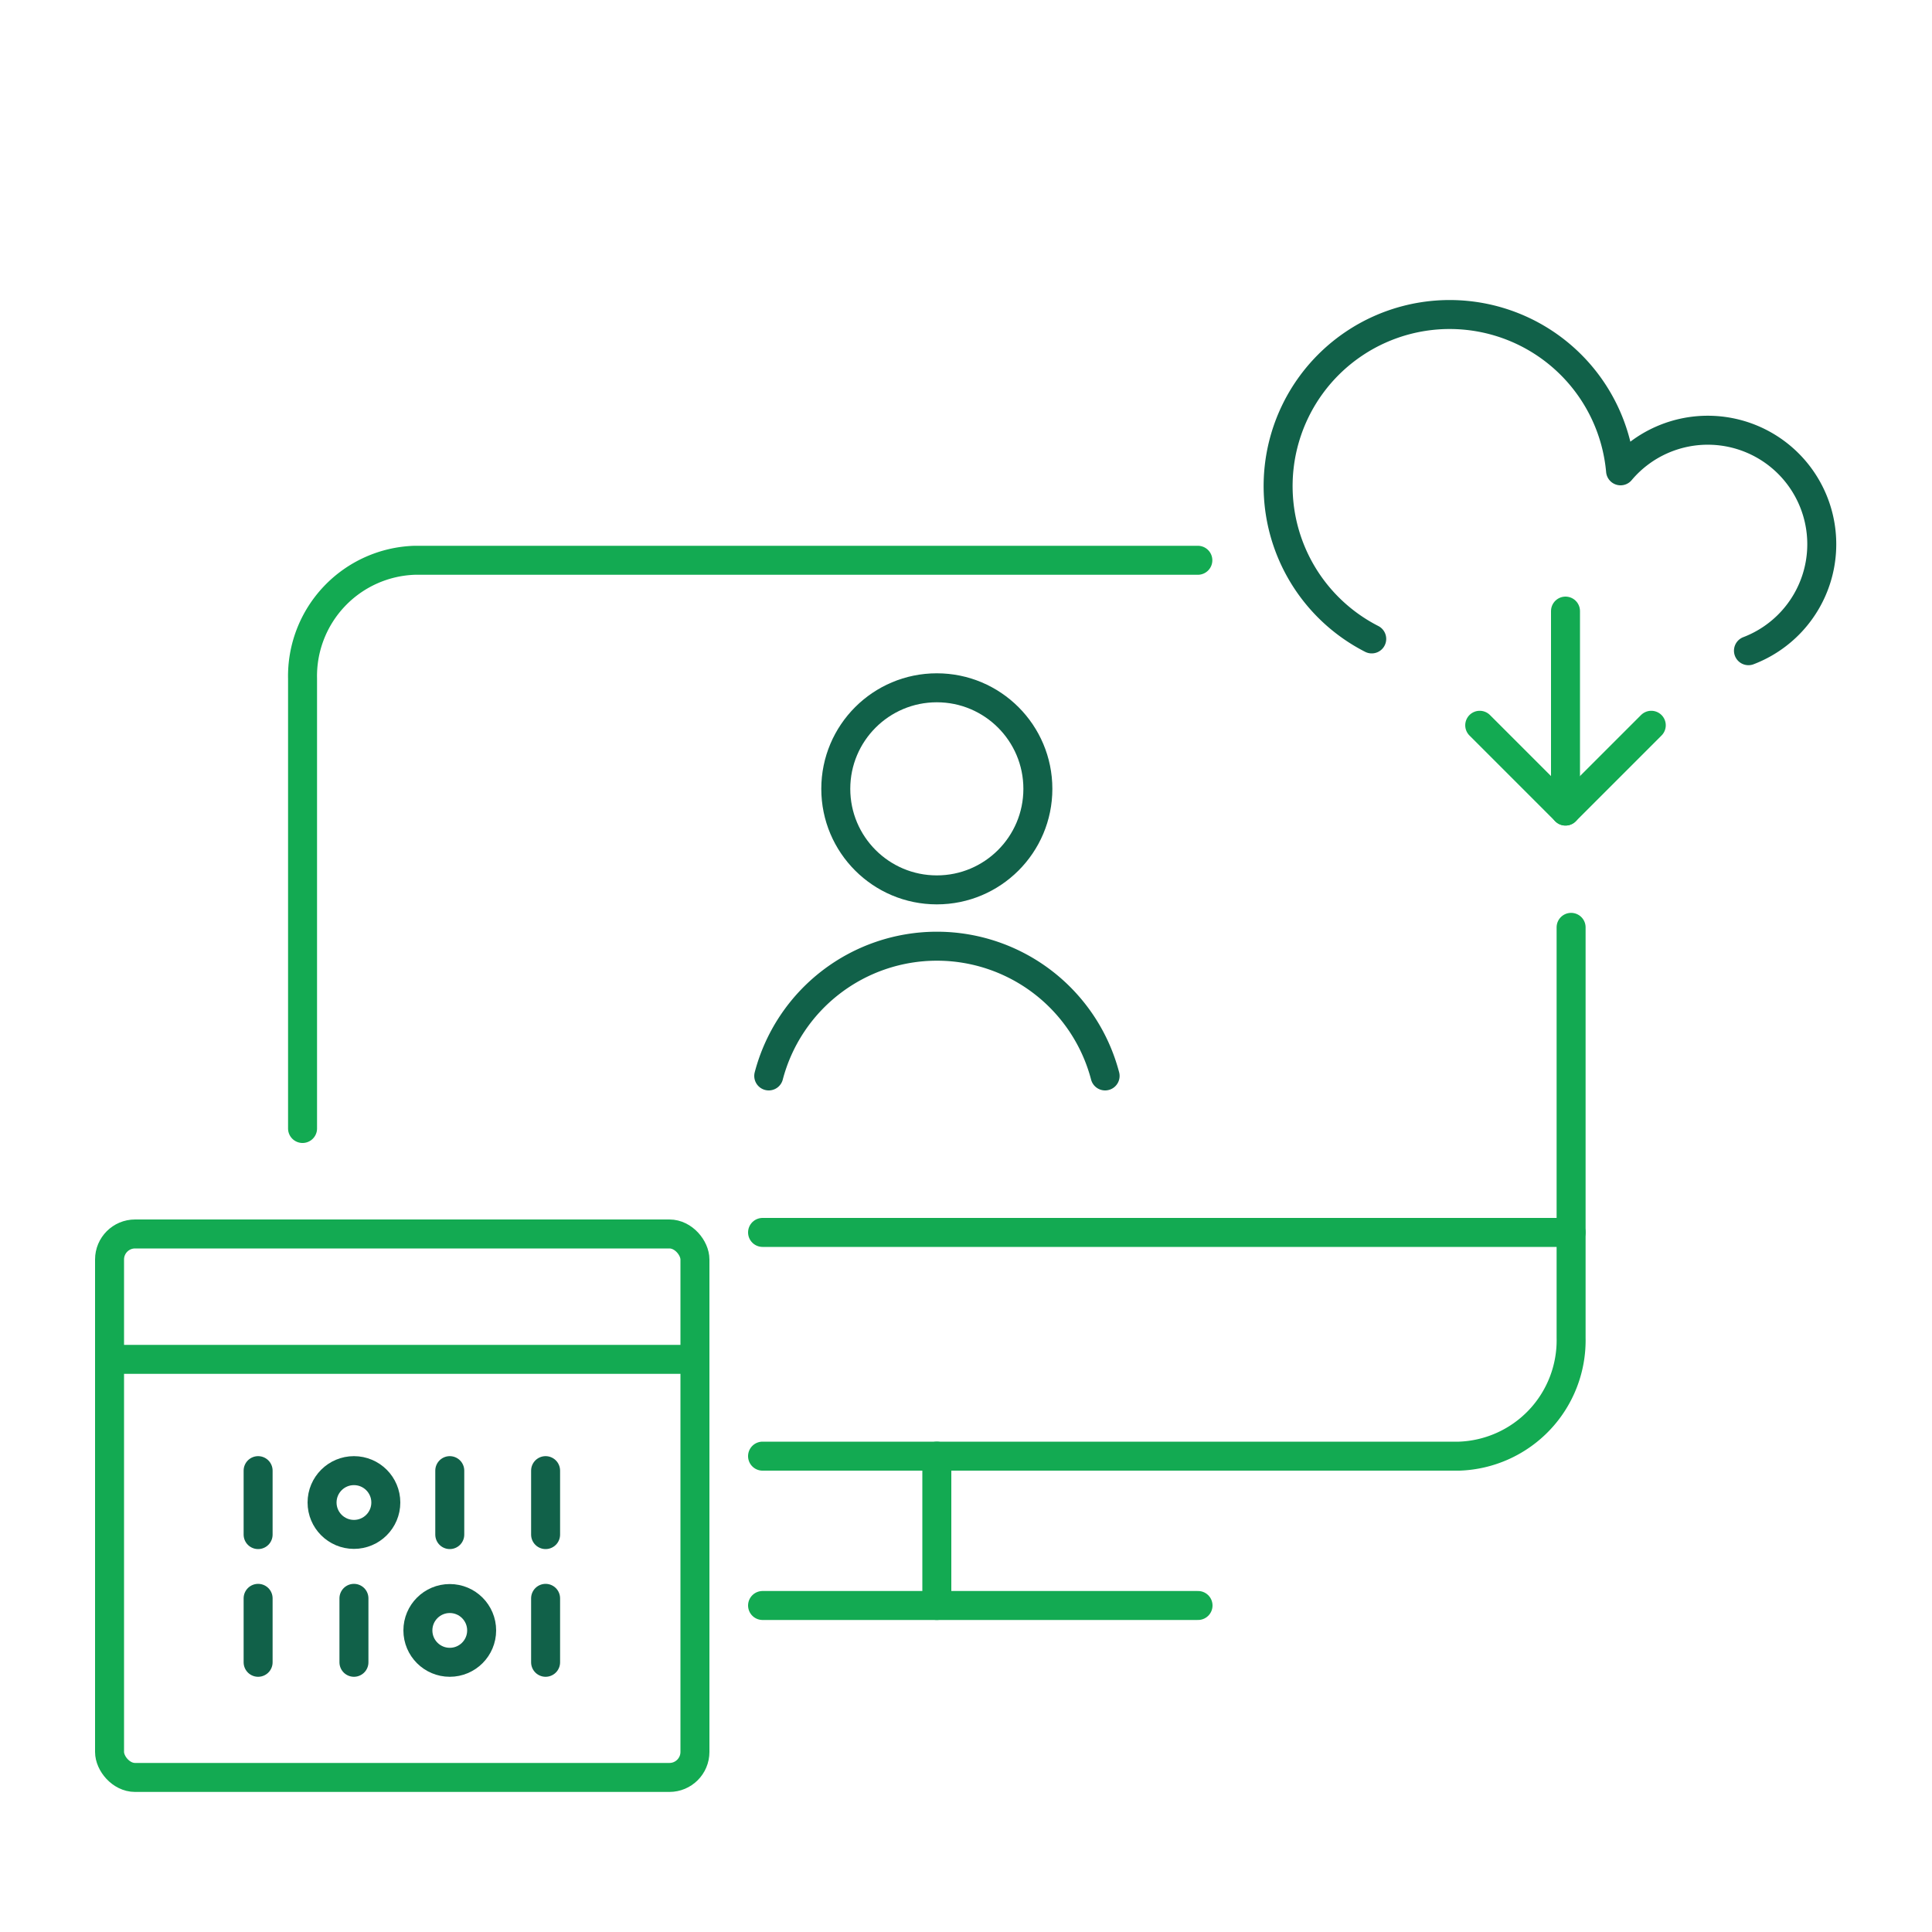 <svg id="Layer_1" data-name="Layer 1" xmlns="http://www.w3.org/2000/svg" viewBox="0 0 100 100"><defs><style>.cls-1,.cls-2{fill:none;stroke-linecap:round;stroke-linejoin:round;stroke-width:1.5px;}.cls-1{stroke:#13aa52;}.cls-2{stroke:#116149;}</style></defs><title>Technology</title><rect class="cls-1" x="5.67" y="63.87" width="30.3" height="28.13" rx="1.32"/><line class="cls-1" x1="5.67" y1="70.36" x2="35.96" y2="70.36"/><line class="cls-2" x1="13.36" y1="76.12" x2="13.36" y2="79.43"/><line class="cls-2" x1="23.28" y1="76.12" x2="23.28" y2="79.43"/><line class="cls-2" x1="28.24" y1="76.12" x2="28.24" y2="79.43"/><line class="cls-2" x1="28.24" y1="82.73" x2="28.24" y2="86.04"/><line class="cls-2" x1="18.32" y1="82.73" x2="18.32" y2="86.04"/><line class="cls-2" x1="13.36" y1="82.73" x2="13.36" y2="86.04"/><circle class="cls-2" cx="18.32" cy="77.77" r="1.65"/><circle class="cls-2" cx="23.28" cy="84.39" r="1.65"/><circle class="cls-2" cx="48.49" cy="40.83" r="5.23"/><path class="cls-2" d="M57.2,55.69a9,9,0,0,0-17.41,0"/><path class="cls-1" d="M62,29H21.46a6,6,0,0,0-5.8,6.13V58.41"/><path class="cls-1" d="M39.47,75.37H75.53a6,6,0,0,0,5.79-6.13V48"/><line class="cls-1" x1="62.01" y1="83.1" x2="39.47" y2="83.1"/><line class="cls-1" x1="48.49" y1="75.37" x2="48.49" y2="83.1"/><line class="cls-1" x1="81.32" y1="63.79" x2="39.47" y2="63.79"/><polyline class="cls-1" points="76.59 37.54 81.03 41.98 81.03 31.63"/><line class="cls-1" x1="85.47" y1="37.54" x2="81.03" y2="41.98"/><path class="cls-2" d="M71,33.07a8.88,8.88,0,1,1,12.88-8.7,5.9,5.9,0,1,1,6.62,9.31"/></svg>